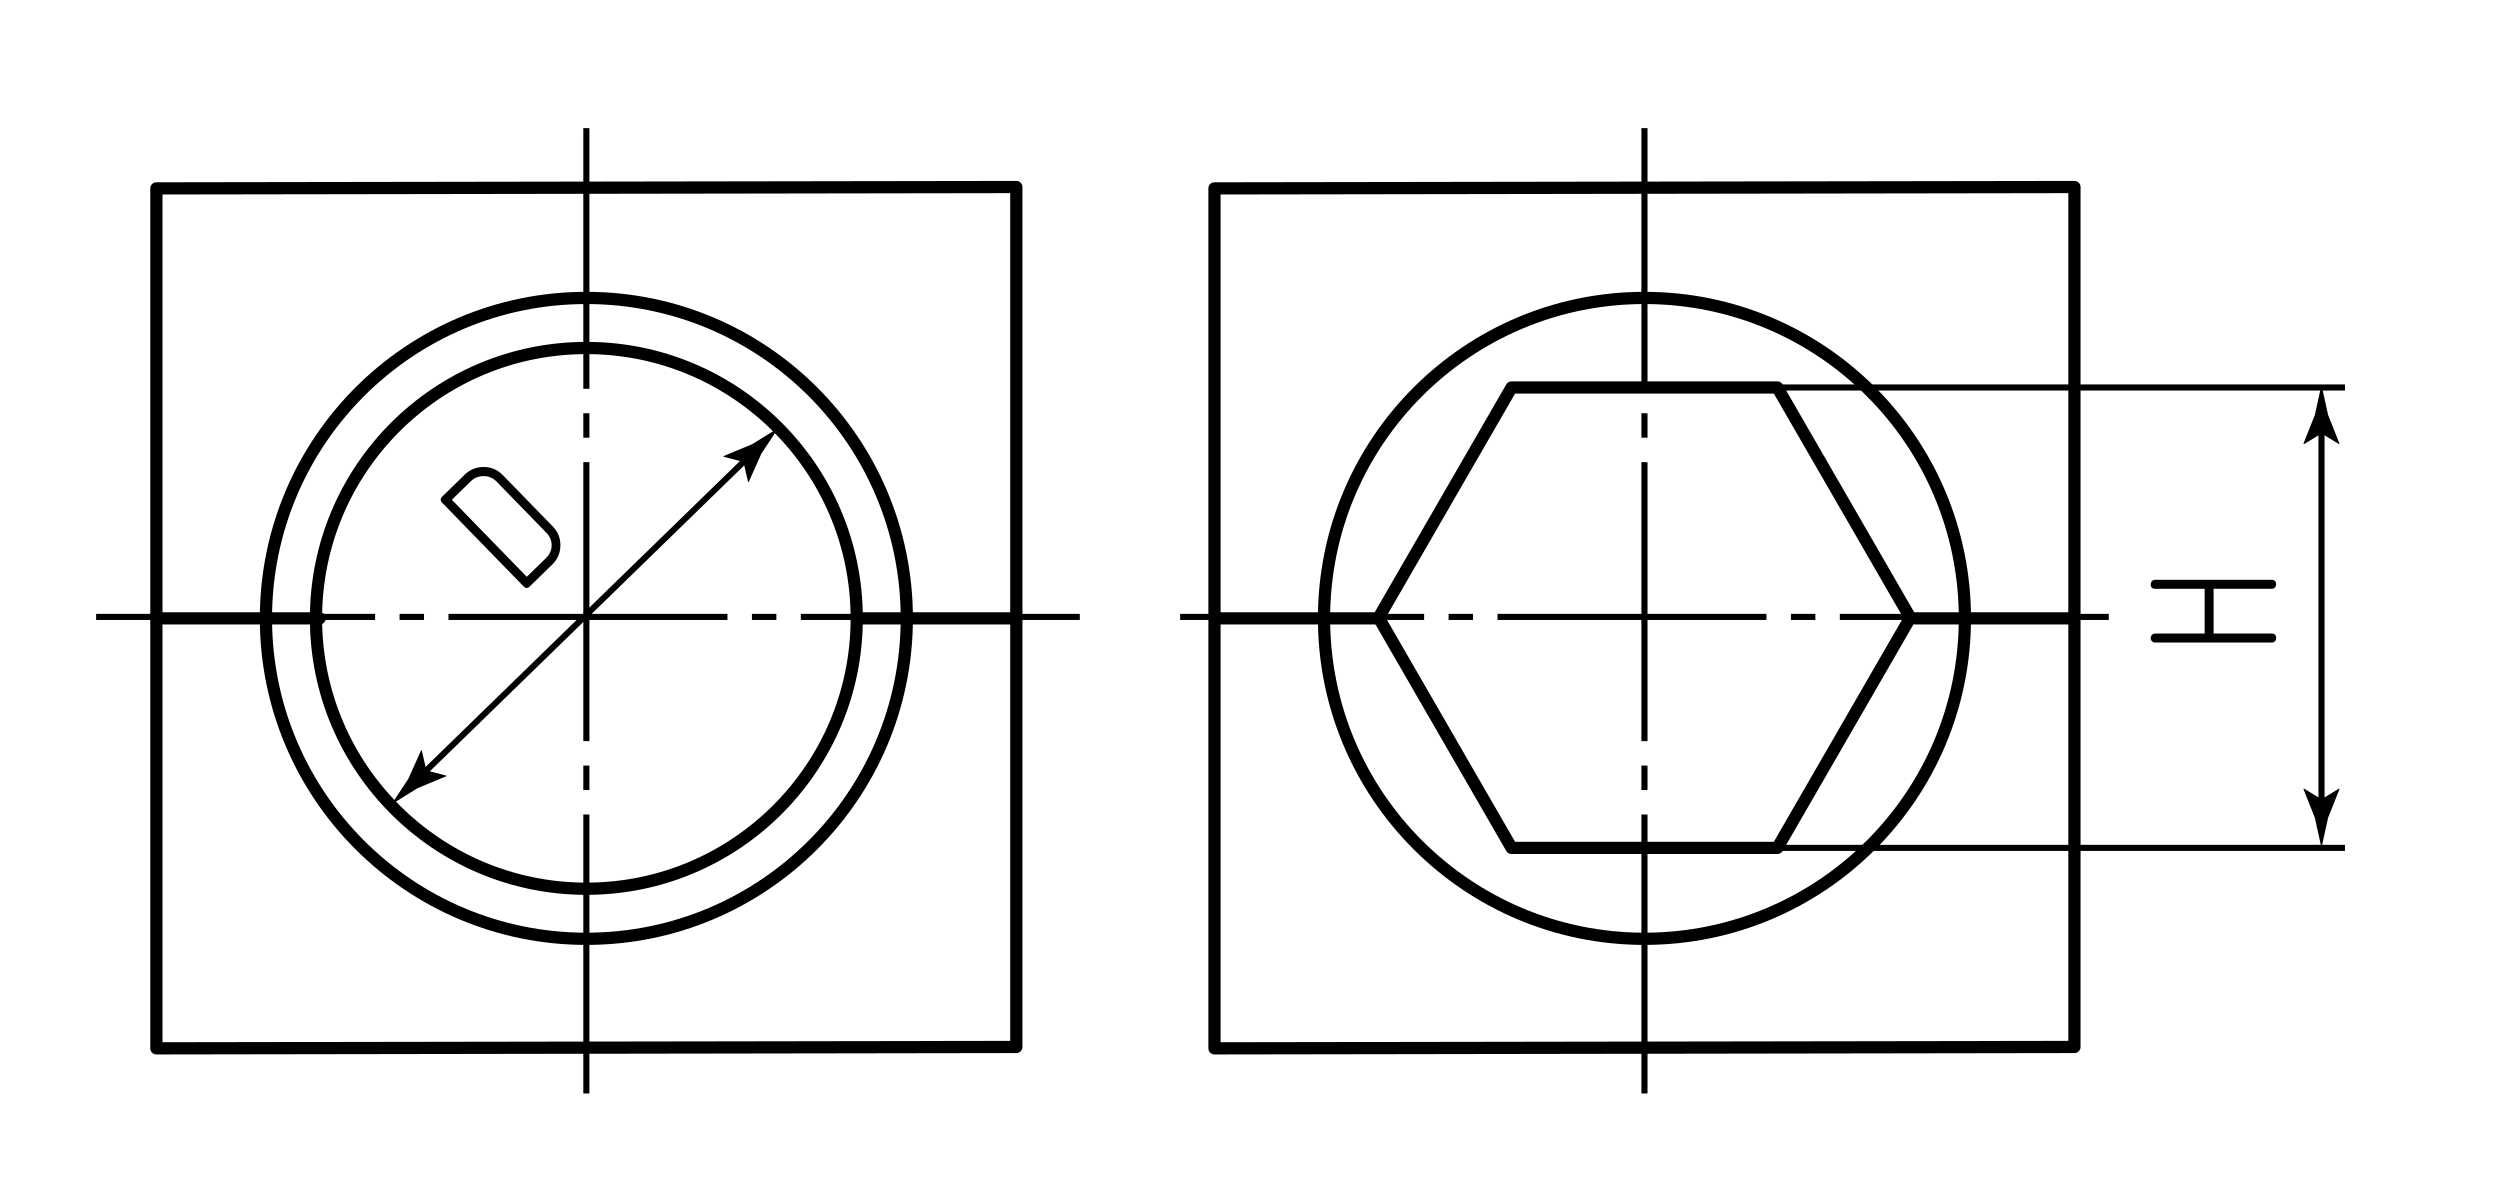 <?xml version="1.0" encoding="utf-8"?>
<!-- Generator: Adobe Illustrator 24.2.0, SVG Export Plug-In . SVG Version: 6.00 Build 0)  -->
<svg version="1.1" id="matrix_x5F_pg100t" xmlns="http://www.w3.org/2000/svg" xmlns:xlink="http://www.w3.org/1999/xlink" x="0px"
	 y="0px" viewBox="0 0 204.482 97.459" style="enable-background:new 0 0 204.482 97.459;" xml:space="preserve">
<style type="text/css">
	.st0{fill:#010101;}
	.st1{fill:none;stroke:#000000;stroke-width:0.5;stroke-miterlimit:10;stroke-dasharray:22.819,2,2,2;}
	.st2{fill:none;stroke:#000000;stroke-width:0.5;stroke-miterlimit:10;stroke-dasharray:22,2,2,2;}
	.st3{fill:none;stroke:#000000;stroke-width:0.5;stroke-miterlimit:10;}
	.st4{fill:none;stroke:#000000;stroke-linecap:round;stroke-linejoin:round;stroke-miterlimit:10;}
</style>
<g id="Texts">
	<g>
		<g>
			<path class="st0" d="M176.288,48.161c-0.25,0-0.375-0.125-0.375-0.375c0-0.09,0.032-0.173,0.098-0.248
				c0.065-0.075,0.157-0.113,0.277-0.113h9.525c0.119,0,0.21,0.035,0.27,0.105c0.061,0.07,0.09,0.155,0.09,0.255
				s-0.032,0.188-0.098,0.262c-0.064,0.075-0.152,0.113-0.262,0.113h-4.756v3.66h4.756c0.239,0,0.359,0.125,0.359,0.375
				c0,0.1-0.032,0.186-0.098,0.255c-0.064,0.07-0.152,0.105-0.262,0.105h-9.525c-0.11,0-0.2-0.035-0.27-0.105
				c-0.07-0.07-0.105-0.155-0.105-0.255c0-0.1,0.032-0.188,0.098-0.262c0.065-0.075,0.157-0.113,0.277-0.113h4.035v-3.66H176.288z"
				/>
		</g>
	</g>
	<g>
		<g>
			<path class="st0" d="M45.837,44.627c-0.009,0.609-0.231,1.125-0.669,1.55l-1.838,1.789c-0.172,0.167-0.342,0.165-0.51-0.007
				l-6.642-6.827c-0.175-0.179-0.175-0.353-0.003-0.52l1.838-1.789c0.438-0.425,0.96-0.633,1.568-0.626
				c0.601,0.002,1.117,0.225,1.55,0.668l4.09,4.204C45.641,43.5,45.846,44.019,45.837,44.627z M40.606,39.379
				c-0.141-0.143-0.298-0.251-0.474-0.324s-0.358-0.111-0.55-0.114c-0.191-0.002-0.377,0.029-0.559,0.093
				c-0.181,0.065-0.347,0.17-0.497,0.316l-1.569,1.527l6.13,6.3l1.569-1.527c0.301-0.292,0.455-0.635,0.465-1.027
				c0.009-0.392-0.133-0.739-0.426-1.041L40.606,39.379z"/>
		</g>
	</g>
</g>
<g id="Middles">
	<line class="st1" x1="47.96" y1="89.438" x2="47.96" y2="10.48"/>
	<line class="st1" x1="134.505" y1="89.438" x2="134.505" y2="10.48"/>
	<line class="st2" x1="172.484" y1="50.459" x2="96.526" y2="50.459"/>
	<line class="st1" x1="88.32" y1="50.459" x2="6.363" y2="50.459"/>
</g>
<g id="Pointers">
	<g>
		<g>
			<line class="st3" x1="189.881" y1="66.09" x2="189.881" y2="34.738"/>
			<g>
				<path d="M189.881,65.372l-1.441-0.877l-0.033,0.049l0.933,2.35c0.18,0.819,0.36,1.637,0.54,2.456
					c0.18-0.819,0.36-1.637,0.54-2.456l0.933-2.35l-0.025-0.049L189.881,65.372z"/>
			</g>
			<g>
				<path d="M189.881,35.456l-1.441,0.877l-0.033-0.049l0.933-2.35c0.18-0.819,0.36-1.637,0.54-2.456
					c0.18,0.819,0.36,1.637,0.54,2.456l0.933,2.35l-0.025,0.049L189.881,35.456z"/>
			</g>
		</g>
	</g>
	<g>
		<g>
			<line class="st3" x1="34.359" y1="63.516" x2="61.322" y2="37.28"/>
			<g>
				<path d="M34.873,63.015l-0.377-1.644l-0.058,0.011l-1.033,2.308c-0.461,0.7-0.922,1.4-1.384,2.1
					c0.712-0.442,1.425-0.884,2.137-1.326l2.335-0.97l0.018-0.052L34.873,63.015z"/>
			</g>
			<g>
				<path d="M60.808,37.781l-1.633-0.422l0.013-0.058l2.335-0.97c0.712-0.442,1.425-0.884,2.137-1.326
					c-0.461,0.7-0.922,1.4-1.384,2.1l-1.033,2.308L61.19,39.43L60.808,37.781z"/>
			</g>
		</g>
	</g>
</g>
<g id="Callout">
	<line class="st3" x1="145.376" y1="31.693" x2="191.801" y2="31.693"/>
	<line class="st3" x1="145.376" y1="69.351" x2="191.801" y2="69.351"/>
</g>
<g id="BaseContour">
	<polygon class="st4" points="83.129,85.634 12.791,85.747 12.791,15.409 83.129,15.297 	"/>
	<line class="st4" x1="70.074" y1="50.578" x2="83.129" y2="50.578"/>
	<circle class="st4" cx="47.96" cy="50.578" r="26.209"/>
	<circle class="st4" cx="47.96" cy="50.578" r="22.114"/>
	<line class="st4" x1="13.09" y1="50.578" x2="26.145" y2="50.578"/>
	<polygon class="st4" points="169.674,85.634 99.336,85.747 99.336,15.409 169.674,15.297 	"/>
	<line class="st4" x1="156.619" y1="50.578" x2="169.674" y2="50.578"/>
	<circle class="st4" cx="134.505" cy="50.578" r="26.209"/>
	<line class="st4" x1="99.635" y1="50.578" x2="112.69" y2="50.578"/>
	<polygon class="st4" points="145.376,31.693 123.634,31.693 112.763,50.522 123.634,69.351 145.376,69.351 156.247,50.522 	"/>
</g>
</svg>

